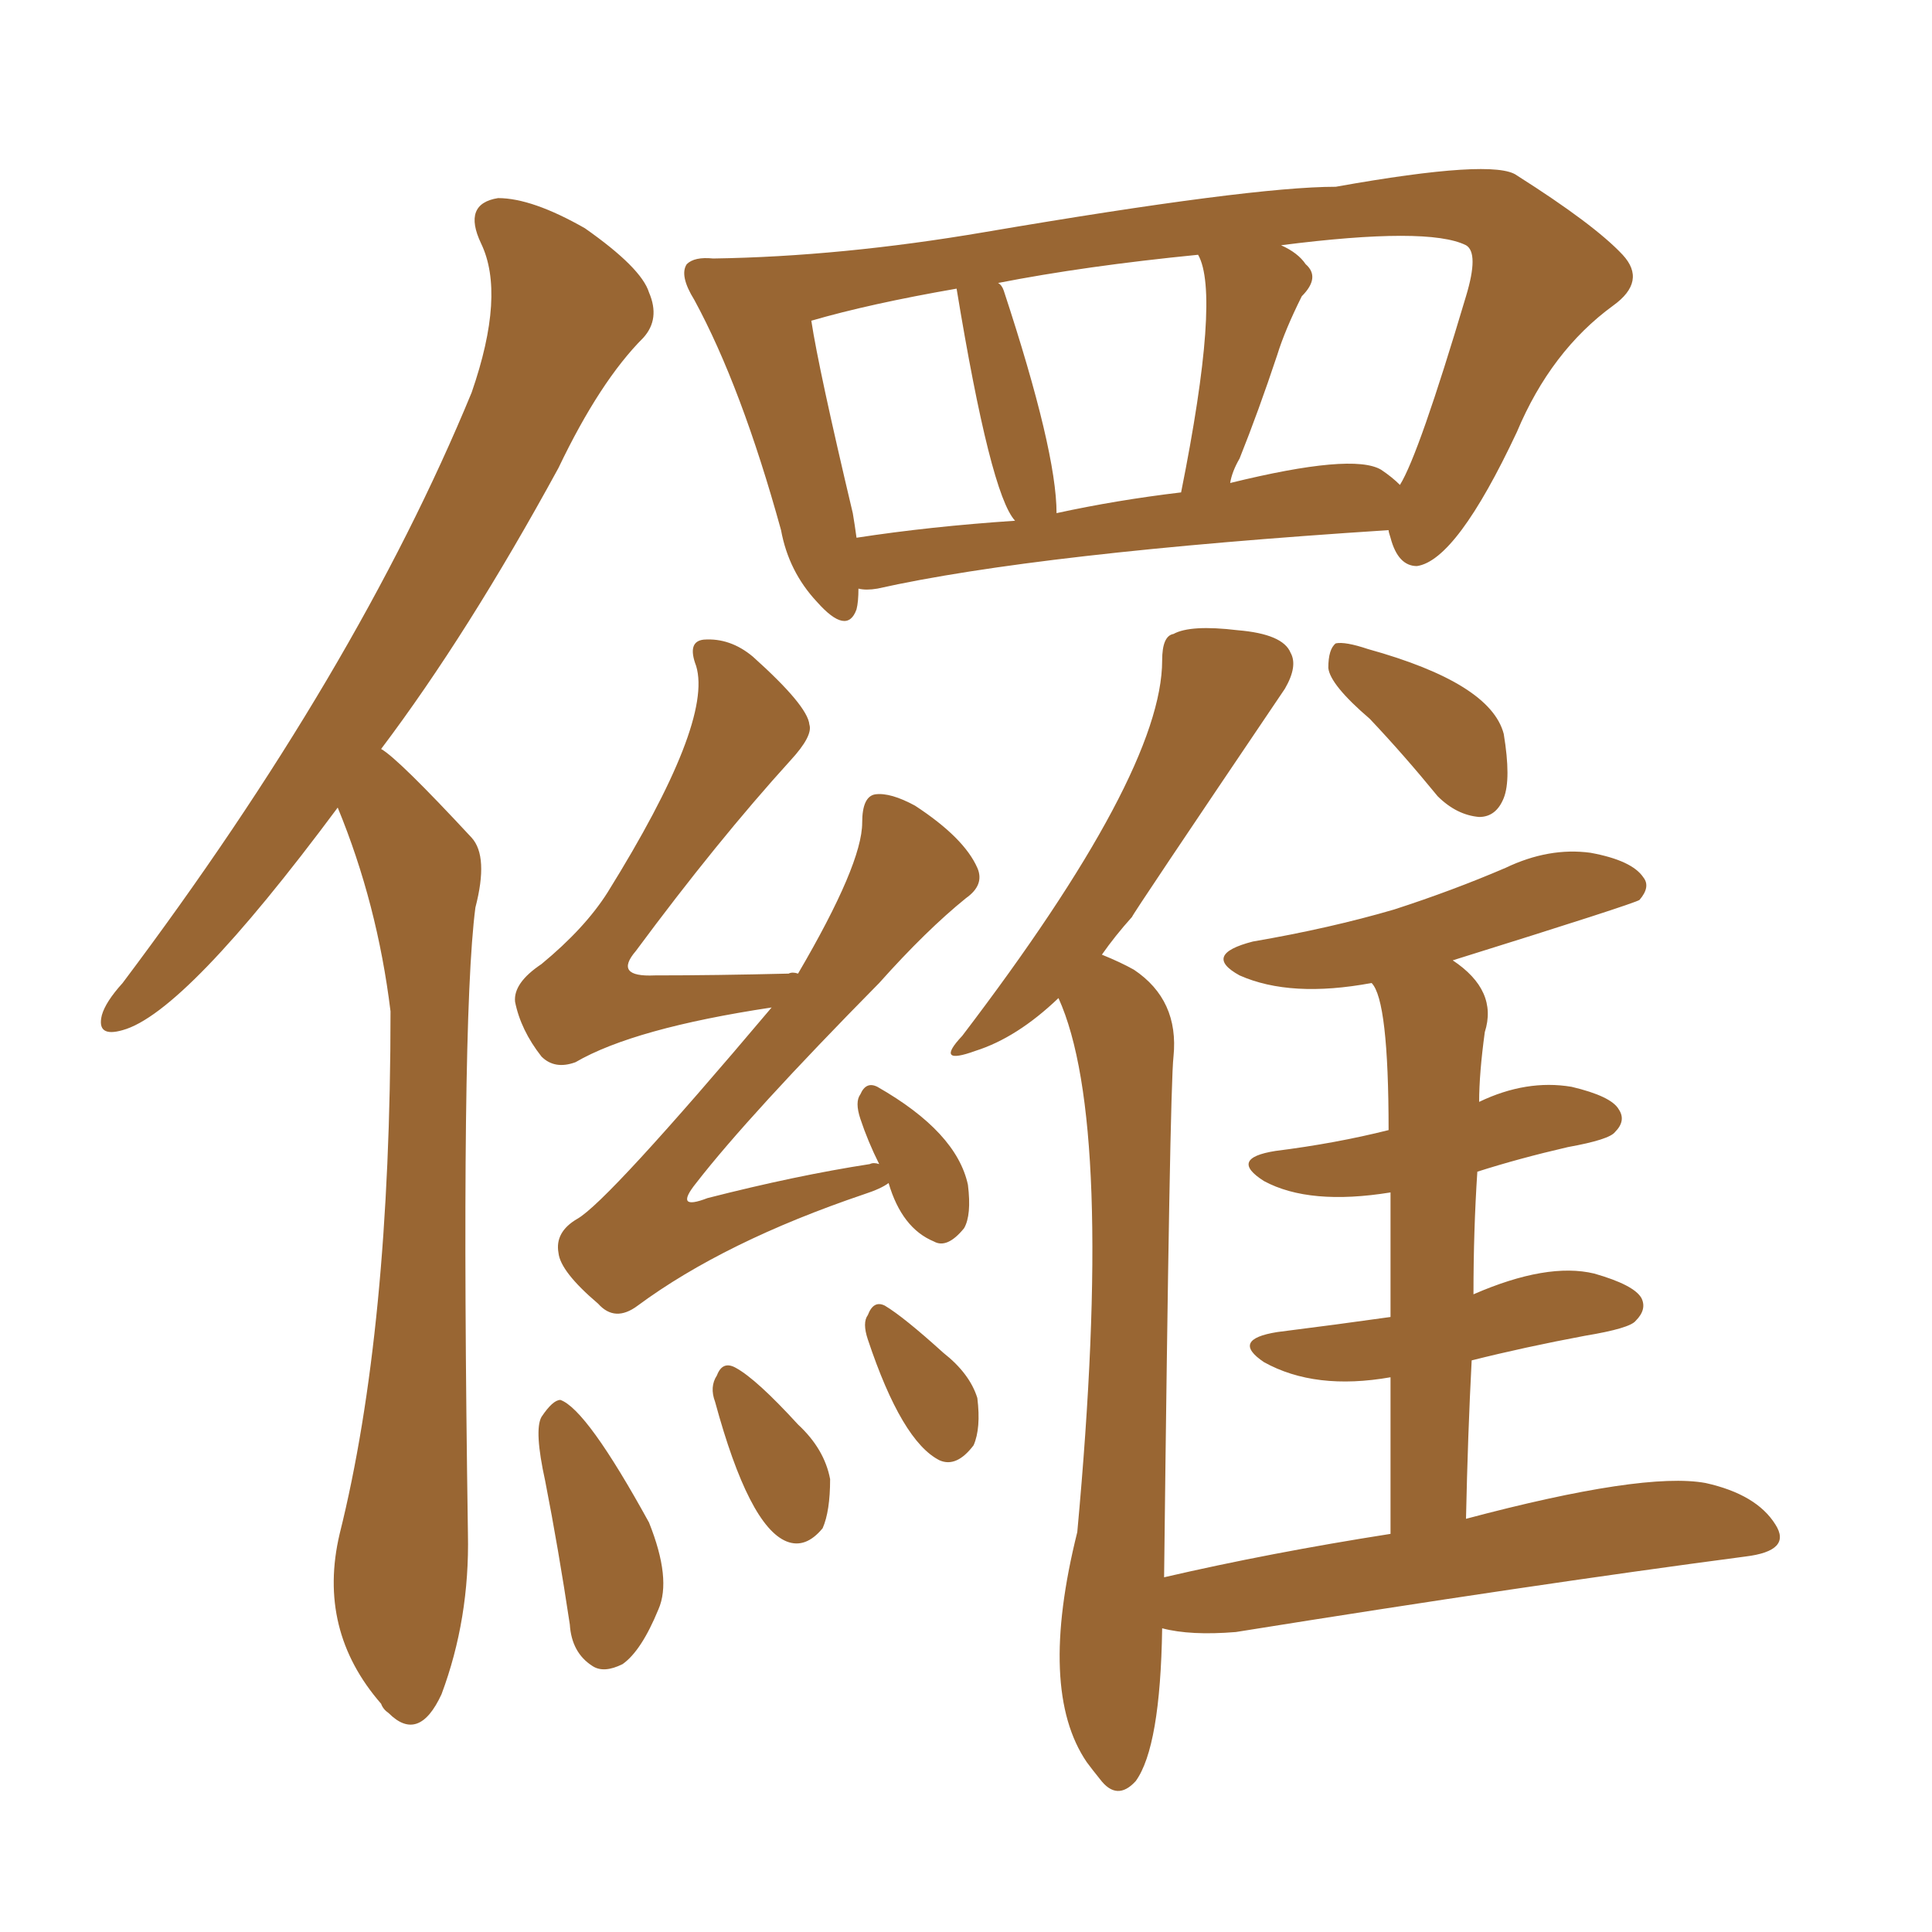 <svg xmlns="http://www.w3.org/2000/svg" xmlns:xlink="http://www.w3.org/1999/xlink" width="150" height="150"><path fill="#996633" padding="10" d="M26.22 62.70L26.22 62.70Q14.36 78.66 9.52 79.98L9.52 79.98Q7.47 80.57 7.91 78.81L7.91 78.81Q8.20 77.78 9.52 76.32L9.52 76.32Q27.69 52.15 36.62 30.47L36.62 30.47Q39.26 22.85 37.35 18.90L37.35 18.90Q35.89 15.82 38.67 15.38L38.67 15.38Q41.31 15.38 45.41 17.72L45.41 17.72Q49.80 20.80 50.39 22.71L50.39 22.71Q51.27 24.76 49.95 26.22L49.95 26.22Q46.58 29.59 43.36 36.33L43.36 36.33Q36.33 49.22 29.59 58.15L29.59 58.15Q30.91 58.89 36.62 65.04L36.62 65.04Q37.94 66.50 36.91 70.46L36.91 70.46Q35.74 79.39 36.33 119.09L36.33 119.09Q36.47 125.68 34.28 131.54L34.28 131.54Q32.52 135.35 30.18 133.01L30.18 133.01Q29.74 132.71 29.59 132.28L29.59 132.28Q24.61 126.56 26.37 119.09L26.37 119.09Q30.32 103.27 30.32 78.52L30.32 78.52Q29.30 70.17 26.22 62.70ZM66.65 45.70L66.65 45.70Q66.65 46.73 66.50 47.31L66.50 47.31Q65.77 49.37 63.43 46.73L63.43 46.73Q61.23 44.38 60.64 41.16L60.64 41.16Q57.57 30.03 53.91 23.29L53.91 23.29Q52.73 21.39 53.32 20.51L53.32 20.51Q53.91 19.92 55.37 20.07L55.37 20.07Q65.33 19.92 76.46 18.02L76.46 18.02Q97.12 14.50 103.71 14.50L103.71 14.50Q116.02 12.30 117.77 13.62L117.77 13.62Q123.78 17.43 125.98 19.78L125.98 19.78Q127.88 21.83 125.24 23.73L125.24 23.73Q120.41 27.25 117.77 33.54L117.77 33.54Q113.09 43.51 110.01 43.95L110.01 43.95Q108.54 43.95 107.96 41.75L107.96 41.75Q107.81 41.31 107.81 41.16L107.81 41.16Q80.57 42.92 68.12 45.70L68.12 45.70Q67.24 45.85 66.65 45.70ZM107.23 36.47L107.23 36.47Q108.11 37.06 108.69 37.65L108.69 37.65Q110.16 35.30 113.82 23.00L113.82 23.00Q114.84 19.63 113.82 19.04L113.82 19.04Q110.89 17.58 99.46 19.04L99.46 19.04Q100.78 19.63 101.37 20.51L101.37 20.51Q102.54 21.53 101.07 23.00L101.07 23.00Q99.76 25.63 99.17 27.54L99.17 27.54Q97.71 31.93 96.24 35.60L96.24 35.60Q95.65 36.62 95.51 37.50L95.51 37.50Q105.03 35.16 107.23 36.47ZM82.03 39.84L82.03 39.84Q86.72 38.82 91.70 38.23L91.70 38.23Q94.78 22.85 93.02 19.78L93.02 19.78Q84.23 20.65 77.49 21.97L77.49 21.97Q77.78 22.12 77.93 22.56L77.93 22.56Q82.03 35.01 82.03 39.84ZM66.50 41.75L66.50 41.75Q72.22 40.87 78.81 40.43L78.81 40.43Q76.90 38.38 74.27 22.41L74.27 22.41Q67.53 23.58 62.99 24.90L62.99 24.90Q63.57 28.71 66.21 39.84L66.21 39.84Q66.36 40.72 66.50 41.75ZM68.99 91.85L68.99 91.85Q68.41 92.29 67.09 92.72L67.09 92.72Q56.25 96.39 49.51 101.37L49.51 101.37Q47.75 102.69 46.44 101.22L46.44 101.22Q43.51 98.73 43.36 97.27L43.36 97.27Q43.07 95.65 44.82 94.63L44.82 94.63Q47.17 93.31 59.91 78.22L59.91 78.22Q49.22 79.83 44.68 82.47L44.68 82.47Q43.07 83.06 42.04 82.03L42.04 82.03Q40.43 79.98 39.99 77.78L39.99 77.78Q39.84 76.32 42.04 74.85L42.04 74.85Q45.41 72.07 47.17 69.29L47.17 69.29Q55.37 56.10 54.05 51.71L54.05 51.71Q53.32 49.80 54.64 49.66L54.64 49.66Q56.69 49.51 58.45 50.98L58.45 50.98Q62.70 54.79 62.84 56.25L62.84 56.25Q63.13 57.13 61.38 59.03L61.38 59.03Q55.66 65.33 49.37 73.83L49.37 73.83Q47.61 75.88 50.83 75.73L50.83 75.73Q55.52 75.73 61.23 75.59L61.23 75.59Q61.52 75.44 61.96 75.59L61.96 75.59Q66.94 67.09 66.94 63.87L66.94 63.87Q66.94 61.82 67.97 61.67L67.97 61.67Q69.14 61.52 71.04 62.55L71.04 62.55Q74.85 65.04 75.88 67.38L75.88 67.38Q76.46 68.70 75 69.73L75 69.73Q71.92 72.22 68.26 76.32L68.26 76.32Q58.15 86.57 54.05 91.85L54.05 91.85Q52.29 94.04 54.93 93.02L54.93 93.02Q61.82 91.26 67.53 90.38L67.53 90.38Q67.82 90.23 68.26 90.38L68.26 90.38Q67.38 88.62 66.80 86.87L66.80 86.87Q66.36 85.55 66.80 84.96L66.80 84.96Q67.24 83.94 68.12 84.38L68.12 84.38Q74.27 87.89 75.15 91.99L75.15 91.99Q75.44 94.34 74.85 95.36L74.85 95.36Q73.54 96.97 72.51 96.39L72.51 96.39Q70.02 95.36 68.99 91.85ZM42.33 114.99L42.33 114.99Q41.46 111.04 42.04 110.01L42.04 110.01Q42.92 108.69 43.51 108.69L43.51 108.69Q45.56 109.42 50.39 118.21L50.39 118.21Q52.15 122.61 51.12 124.95L51.12 124.95Q49.80 128.17 48.34 129.20L48.34 129.20Q46.88 129.93 46.00 129.35L46.00 129.35Q44.38 128.32 44.24 126.12L44.24 126.12Q43.36 120.26 42.33 114.99ZM55.52 108.84L55.52 108.84Q55.08 107.67 55.66 106.79L55.66 106.79Q56.10 105.62 57.13 106.20L57.13 106.20Q58.74 107.08 61.96 110.60L61.96 110.60Q64.01 112.50 64.45 114.84L64.45 114.84Q64.45 117.33 63.87 118.65L63.87 118.65Q62.55 120.26 61.08 119.68L61.08 119.68Q58.15 118.51 55.52 108.84ZM67.38 104.00L67.38 104.00Q66.94 102.69 67.38 102.10L67.38 102.10Q67.82 100.93 68.70 101.37L68.70 101.37Q70.17 102.25 73.24 105.03L73.24 105.03Q75.29 106.64 75.88 108.54L75.88 108.54Q76.17 110.89 75.59 112.21L75.59 112.21Q74.27 113.96 72.95 113.38L72.95 113.38Q70.02 111.91 67.38 104.00ZM106.35 55.81L106.35 55.81Q103.27 53.17 103.13 51.86L103.13 51.86Q103.13 50.39 103.71 49.95L103.71 49.95Q104.44 49.80 106.20 50.39L106.20 50.39Q115.72 53.03 116.75 56.98L116.75 56.98Q117.33 60.50 116.75 61.96L116.75 61.96Q116.16 63.43 114.84 63.43L114.84 63.43Q113.09 63.28 111.62 61.82L111.62 61.82Q108.98 58.59 106.35 55.81ZM107.96 119.09L107.96 119.09L107.96 119.09Q107.96 112.21 107.96 106.93L107.96 106.93Q102.10 107.96 98.14 105.76L98.14 105.76Q95.51 104.00 99.17 103.42L99.17 103.42Q103.86 102.83 107.96 102.25L107.96 102.25Q107.96 96.53 107.96 92.58L107.96 92.58Q101.66 93.60 98.14 91.70L98.14 91.70Q95.36 89.94 99.02 89.36L99.02 89.36Q103.71 88.77 107.81 87.74L107.81 87.74Q107.81 77.64 106.49 76.32L106.49 76.32Q100.20 77.49 96.24 75.73L96.24 75.73Q93.31 74.12 97.27 73.10L97.27 73.10Q103.27 72.07 108.25 70.61L108.25 70.61Q112.79 69.14 116.89 67.38L116.89 67.38Q120.26 65.77 123.49 66.21L123.49 66.21Q126.71 66.80 127.59 68.12L127.59 68.12Q128.17 68.85 127.29 69.87L127.29 69.87Q126.86 70.17 112.79 74.56L112.79 74.56Q116.31 76.90 115.28 80.13L115.28 80.13Q114.84 83.35 114.84 85.55L114.84 85.55Q118.51 83.79 122.02 84.38L122.02 84.38Q125.10 85.11 125.68 86.13L125.68 86.13Q126.27 87.01 125.39 87.89L125.39 87.89Q124.95 88.48 121.73 89.06L121.73 89.06Q117.92 89.94 114.70 90.97L114.70 90.97Q114.40 95.51 114.40 100.49L114.40 100.49Q120.12 98.00 123.78 98.88L123.78 98.88Q126.86 99.76 127.44 100.78L127.44 100.78Q127.88 101.66 127.00 102.54L127.00 102.54Q126.56 103.13 123.05 103.71L123.05 103.71Q118.36 104.59 114.26 105.62L114.26 105.62Q113.96 111.33 113.82 117.92L113.82 117.92Q127.59 114.26 132.42 115.14L132.42 115.14Q136.38 116.02 137.84 118.36L137.84 118.36Q139.16 120.41 135.50 120.85L135.50 120.85Q118.80 123.05 95.95 126.71L95.95 126.71Q92.43 127.00 90.23 126.42L90.23 126.42Q90.09 135.64 88.18 138.28L88.18 138.28Q86.72 139.89 85.40 138.13L85.40 138.13Q84.81 137.40 84.38 136.82L84.38 136.82Q80.57 131.25 83.64 118.95L83.64 118.95Q86.57 87.16 82.18 77.49L82.18 77.49Q78.96 80.57 75.73 81.59L75.73 81.59Q72.51 82.76 74.71 80.42L74.71 80.42Q90.23 60.06 90.23 51.27L90.23 51.27Q90.23 49.37 91.11 49.22L91.11 49.22Q92.43 48.49 96.09 48.93L96.09 48.93Q99.61 49.22 100.20 50.68L100.20 50.68Q100.78 51.71 99.76 53.47L99.76 53.47Q87.89 71.04 87.89 71.19L87.89 71.19Q86.57 72.66 85.55 74.12L85.55 74.12Q87.01 74.71 88.04 75.29L88.04 75.29Q91.55 77.64 91.11 82.03L91.11 82.03Q90.82 84.52 90.38 122.46L90.38 122.46Q98.58 120.56 107.96 119.09Z"/></svg>